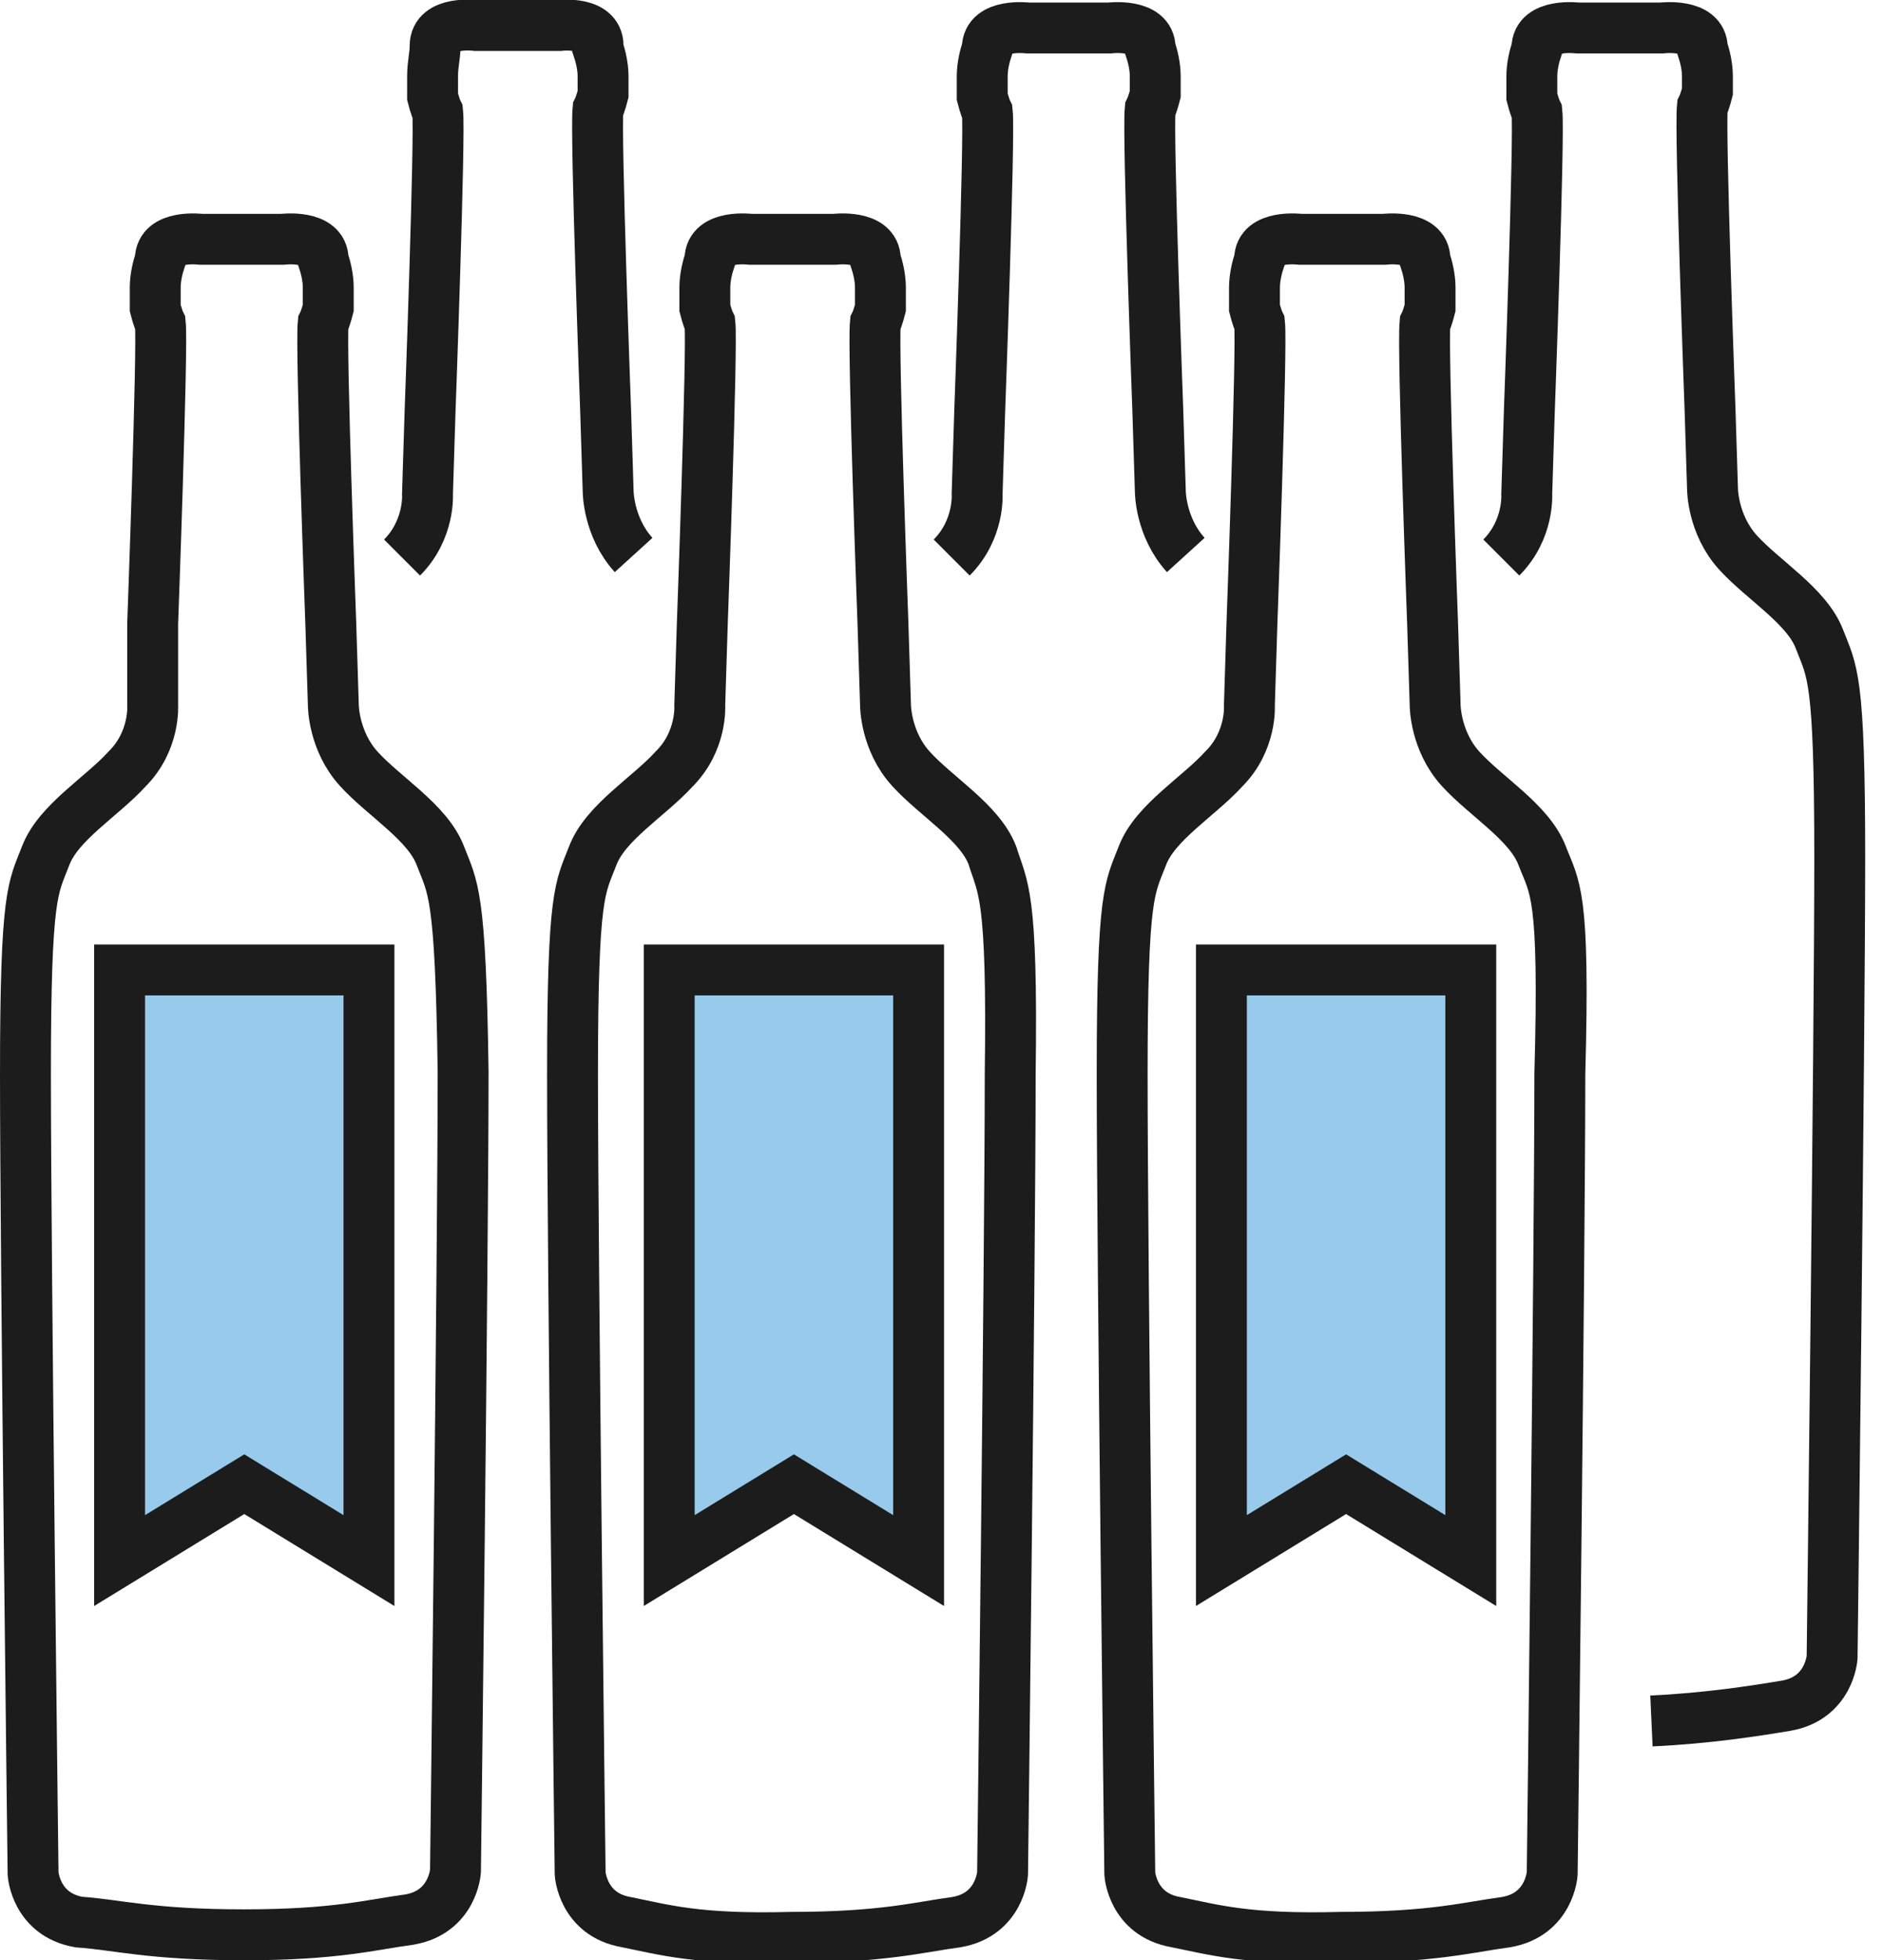 <?xml version="1.0" encoding="utf-8"?>
<!-- Generator: Adobe Illustrator 25.4.1, SVG Export Plug-In . SVG Version: 6.00 Build 0)  -->
<svg version="1.1" id="Layer_1" xmlns="http://www.w3.org/2000/svg" xmlns:xlink="http://www.w3.org/1999/xlink" x="0px" y="0px"
	 viewBox="0 0 74 77" style="enable-background:new 0 0 74 77;" xml:space="preserve">
<style type="text/css">
	.st0{fill:none;stroke:#1D1C1C;stroke-width:2;}
	.st1{fill-rule:evenodd;clip-rule:evenodd;fill:#97CAEB;}
</style>
<desc>Created with Sketch.</desc>
<g id="Page-1">
	<g id="icon_bottles" transform="translate(1, 1)">
		<path id="Stroke-1" class="st0" d="M16.3,32.6c-0.5-1.3-2.2-2.3-3.2-3.4c-1-1.1-1-2.5-1-2.5L12,23.5h0c0,0-0.4-10.8-0.3-11.8
			c0.1-0.2,0.2-0.6,0.2-0.6v-0.8c0-0.4-0.1-0.8-0.2-1.1c0-1-1.6-0.8-1.6-0.8H8.6H8.5H6.9c0,0-1.6-0.2-1.6,0.8
			c-0.1,0.3-0.2,0.7-0.2,1.1v0.8c0,0,0.1,0.4,0.2,0.6c0.1,0.9-0.3,11.8-0.3,11.8h0L5,26.7c0,0,0.1,1.4-1,2.5c-1,1.1-2.7,2.1-3.2,3.4
			C0.3,33.9,0,34,0,41.2c0,7.2,0.3,31.4,0.3,31.4s0.1,1.6,1.8,1.9C3.6,74.6,4.9,75,8.6,75c3.6,0,5-0.4,6.5-0.6
			c1.7-0.3,1.8-1.9,1.8-1.9s0.3-24.2,0.3-31.4C17.1,34,16.8,33.9,16.3,32.6z"/>
		<polygon id="Fill-3" class="st1" points="3.7,37.1 13.5,37.1 13.5,60.3 8.6,57.3 3.7,60.3 		"/>
		<polygon id="Stroke-5" class="st0" points="3.7,37.1 13.5,37.1 13.5,60.3 8.6,57.3 3.7,60.3 		"/>
		<path id="Stroke-7" class="st0" d="M38,32.6c-0.5-1.3-2.2-2.3-3.2-3.4s-1-2.5-1-2.5l-0.1-3.2h0c0,0-0.4-10.8-0.3-11.8
			c0.1-0.2,0.2-0.6,0.2-0.6v-0.8c0-0.4-0.1-0.8-0.2-1.1c0-1-1.6-0.8-1.6-0.8h-1.6h-0.1h-1.6c0,0-1.6-0.2-1.6,0.8
			c-0.1,0.3-0.2,0.7-0.2,1.1v0.8c0,0,0.1,0.4,0.2,0.6c0.1,0.9-0.3,11.8-0.3,11.8h0l-0.1,3.2c0,0,0.1,1.4-1,2.5
			c-1,1.1-2.7,2.1-3.2,3.4c-0.5,1.3-0.8,1.4-0.8,8.6c0,7.2,0.3,31.4,0.3,31.4s0.1,1.6,1.8,1.9c1.5,0.3,2.8,0.7,6.5,0.6
			c3.6,0,5-0.4,6.5-0.6c1.7-0.3,1.8-1.9,1.8-1.9s0.3-24.2,0.3-31.4C38.8,34,38.4,33.9,38,32.6z"/>
		<polygon id="Fill-9" class="st1" points="25.3,37.1 35.1,37.1 35.1,60.3 30.2,57.3 25.3,60.3 		"/>
		<polygon id="Stroke-11" class="st0" points="25.3,37.1 35.1,37.1 35.1,60.3 30.2,57.3 25.3,60.3 		"/>
		<path id="Stroke-13" class="st0" d="M59.6,32.6c-0.5-1.3-2.2-2.3-3.2-3.4c-1-1.1-1-2.5-1-2.5l-0.1-3.2h0c0,0-0.4-10.8-0.3-11.8
			c0.1-0.2,0.2-0.6,0.2-0.6v-0.8c0-0.4-0.1-0.8-0.2-1.1c0-1-1.6-0.8-1.6-0.8h-1.6h-0.1h-1.6c0,0-1.6-0.2-1.6,0.8
			c-0.1,0.3-0.2,0.7-0.2,1.1v0.8c0,0,0.1,0.4,0.2,0.6c0.1,0.9-0.3,11.8-0.3,11.8h0l-0.1,3.2c0,0,0.1,1.4-1,2.5
			c-1,1.1-2.7,2.1-3.2,3.4c-0.5,1.3-0.8,1.4-0.8,8.6c0,7.2,0.3,31.4,0.3,31.4s0.1,1.6,1.8,1.9c1.5,0.3,2.8,0.7,6.5,0.6
			c3.6,0,5-0.4,6.5-0.6c1.7-0.3,1.8-1.9,1.8-1.9s0.3-24.2,0.3-31.4C60.5,34,60.1,33.9,59.6,32.6z"/>
		<polygon id="Fill-15" class="st1" points="47,37.1 56.8,37.1 56.8,60.3 51.9,57.3 47,60.3 		"/>
		<polygon id="Stroke-17" class="st0" points="47,37.1 56.8,37.1 56.8,60.3 51.9,57.3 47,60.3 		"/>
		<path id="Stroke-19" class="st0" d="M45.6,20.8c-1-1.1-1-2.5-1-2.5l-0.1-3.2h0c0,0-0.4-10.8-0.3-11.8c0.1-0.2,0.2-0.6,0.2-0.6V2
			c0-0.4-0.1-0.8-0.2-1.1c0-1-1.6-0.8-1.6-0.8h-1.6H41h-1.6c0,0-1.6-0.2-1.6,0.8c-0.1,0.3-0.2,0.7-0.2,1.1v0.8c0,0,0.1,0.4,0.2,0.6
			c0.1,0.9-0.3,11.8-0.3,11.8h0l-0.1,3.2c0,0,0.1,1.4-1,2.5"/>
		<path id="Stroke-21" class="st0" d="M23.9,20.8c-1-1.1-1-2.5-1-2.5l-0.1-3.2h0c0,0-0.4-10.8-0.3-11.8c0.1-0.2,0.2-0.6,0.2-0.6V2
			c0-0.4-0.1-0.8-0.2-1.1C22.6-0.2,21,0,21,0h-1.6h-0.1h-1.6c0,0-1.6-0.2-1.6,0.8C16.1,1.2,16,1.5,16,2v0.8c0,0,0.1,0.4,0.2,0.6
			c0.1,0.9-0.3,11.8-0.3,11.8h0l-0.1,3.2c0,0,0.1,1.4-1,2.5"/>
		<path id="Stroke-23" class="st0" d="M63.9,66.6c2.2-0.1,4.1-0.4,5.3-0.6c1.7-0.3,1.8-1.9,1.8-1.9s0.3-24.2,0.3-31.4
			s-0.3-7.3-0.8-8.6c-0.5-1.3-2.2-2.3-3.2-3.4c-1-1.1-1-2.5-1-2.5l-0.1-3.2h0c0,0-0.4-10.8-0.3-11.8c0.1-0.2,0.2-0.6,0.2-0.6V2
			c0-0.4-0.1-0.8-0.2-1.1c0-1-1.6-0.8-1.6-0.8h-1.6h-0.1h-1.6c0,0-1.6-0.2-1.6,0.8c-0.1,0.3-0.2,0.7-0.2,1.1v0.8
			c0,0,0.1,0.4,0.2,0.6c0.1,0.9-0.3,11.8-0.3,11.8h0l-0.1,3.2c0,0,0.1,1.4-1,2.5"/>
	</g>
</g>
</svg>
